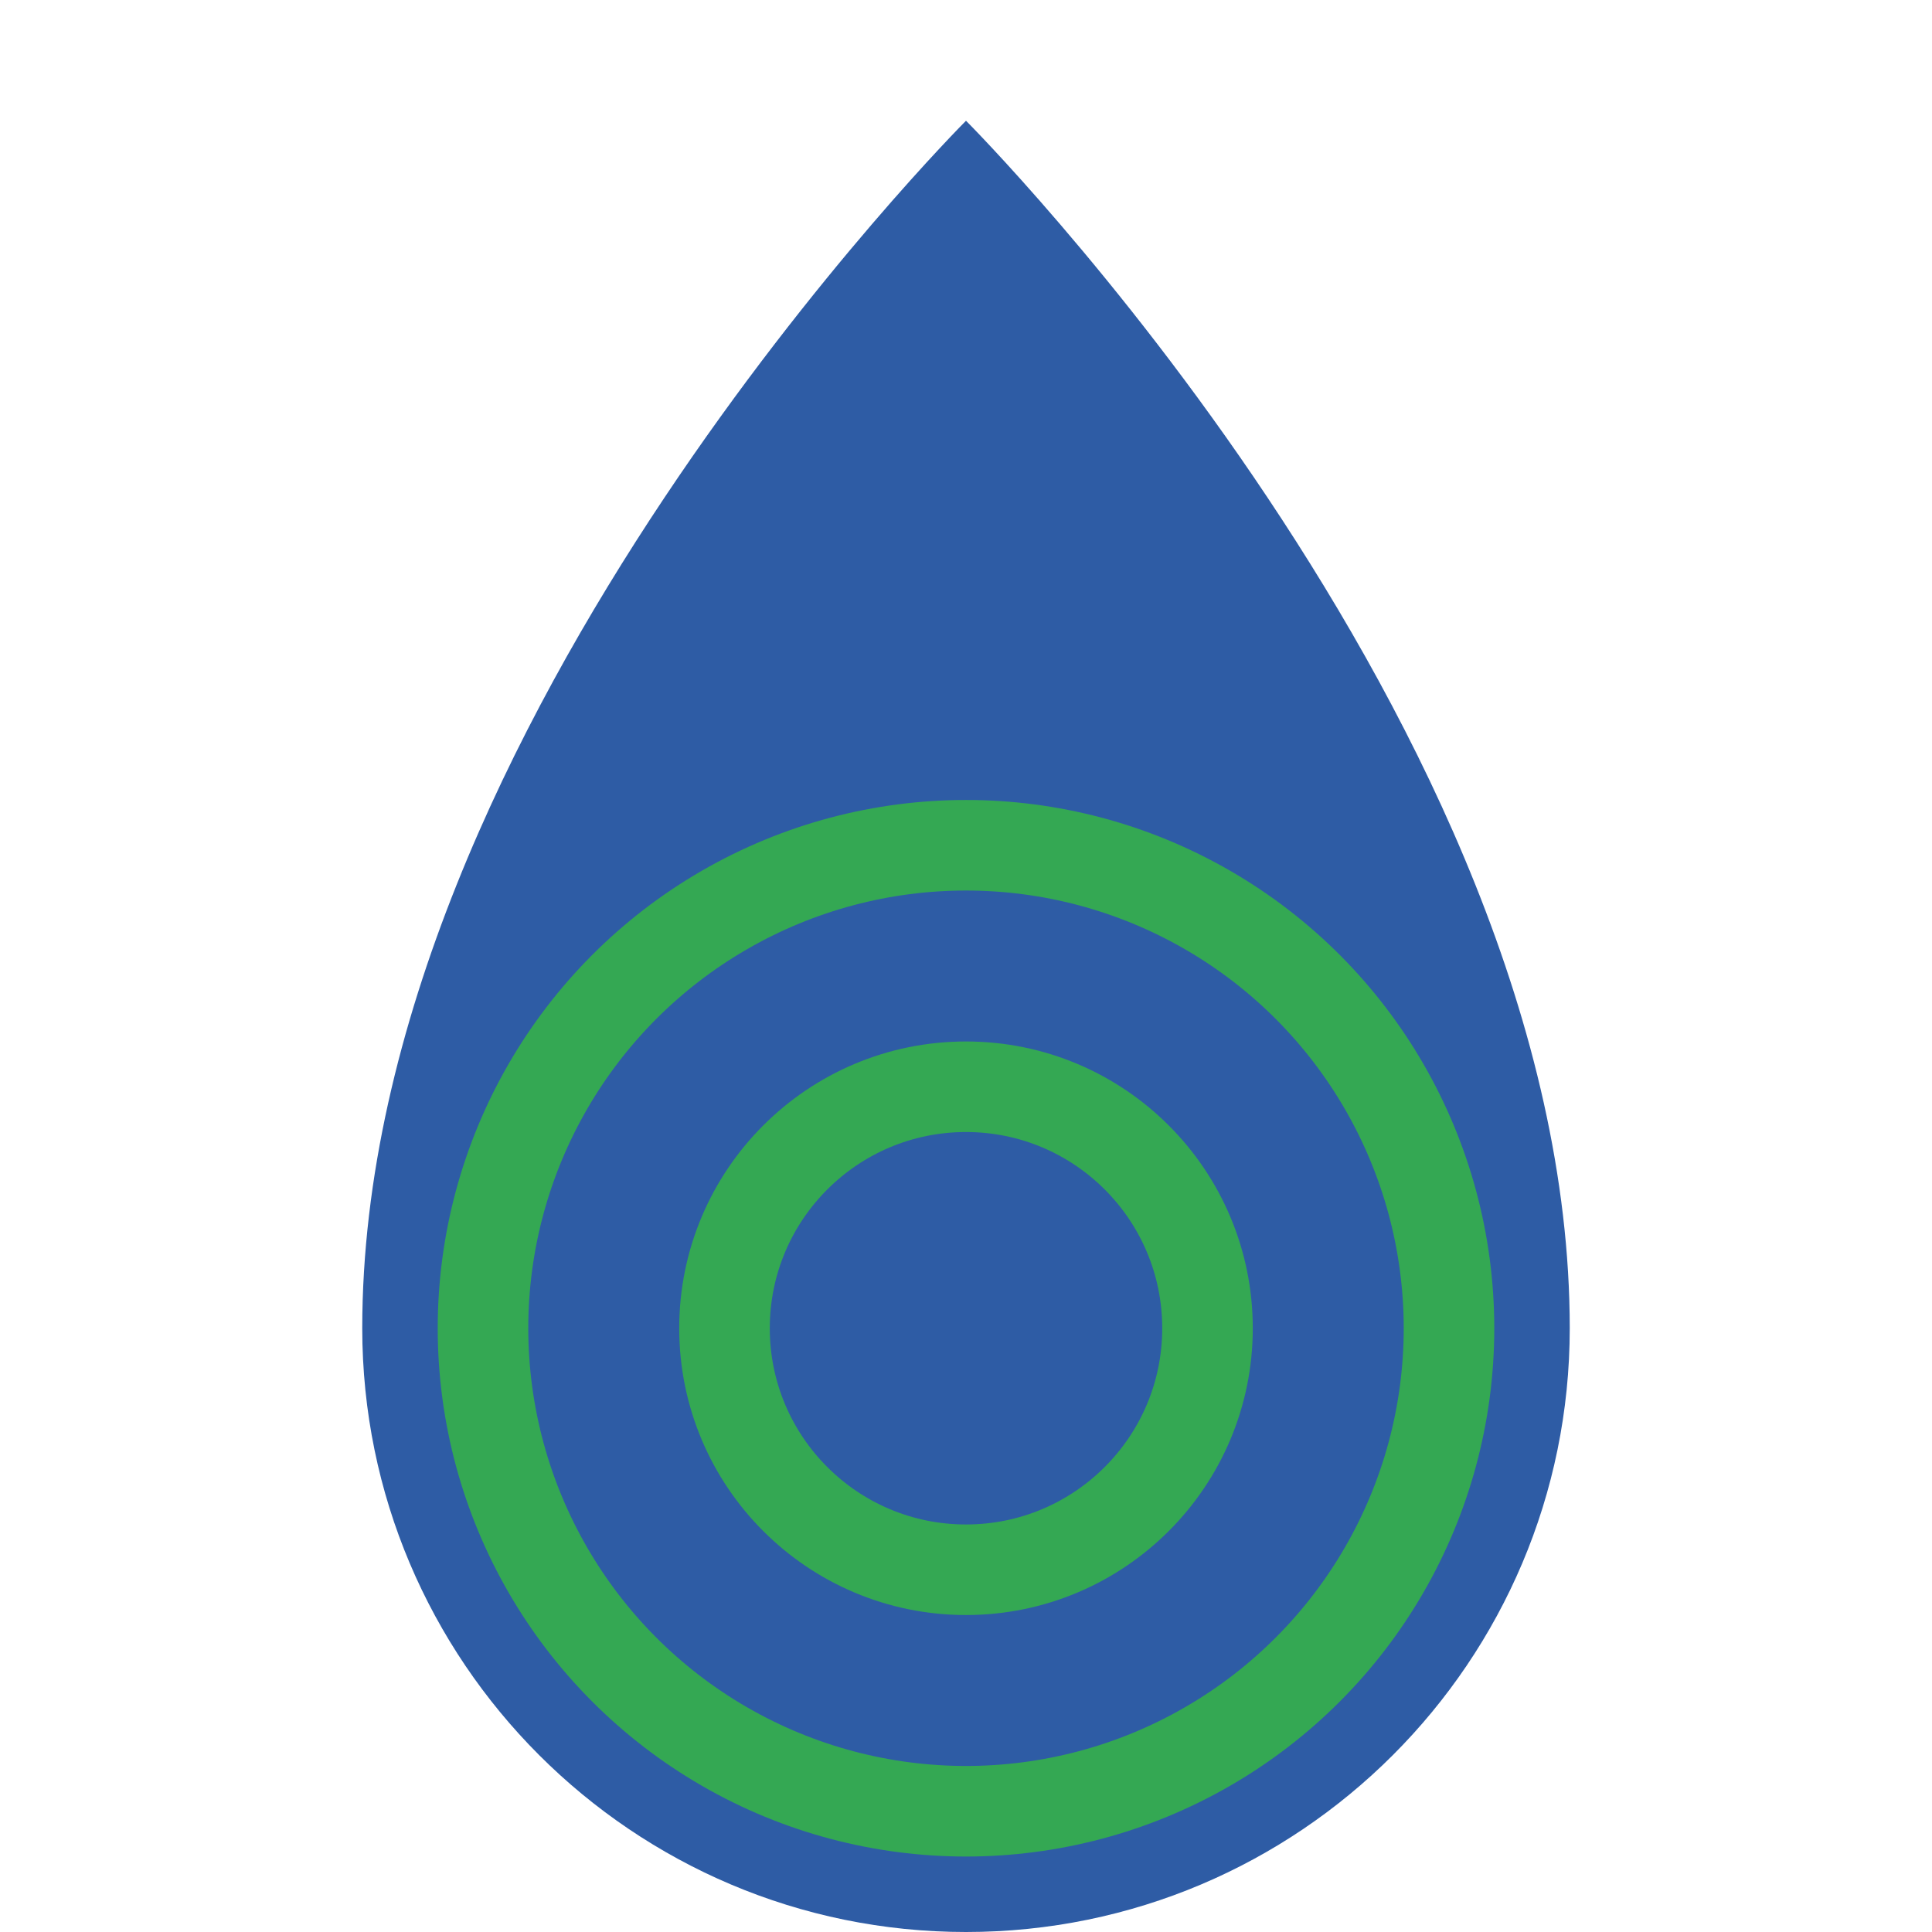 <?xml version="1.0" encoding="UTF-8"?>
<svg width="32" height="32" viewBox="0 0 32 32" xmlns="http://www.w3.org/2000/svg">
  <!-- Oil Drop Icon -->
  <path d="M16 2 C16 2, 6 12, 6 22 C6 27.52, 10.48 32, 16 32 C21.52 32, 26 27.52, 26 22 C26 12, 16 2, 16 2 Z" fill="#2e5ca5" />
  
  <!-- Concentric Rings -->
  <circle cx="16" cy="22" r="8" fill="none" stroke="#34a853" stroke-width="1.5" />
  <circle cx="16" cy="22" r="4" fill="none" stroke="#34a853" stroke-width="1.5" />
</svg>